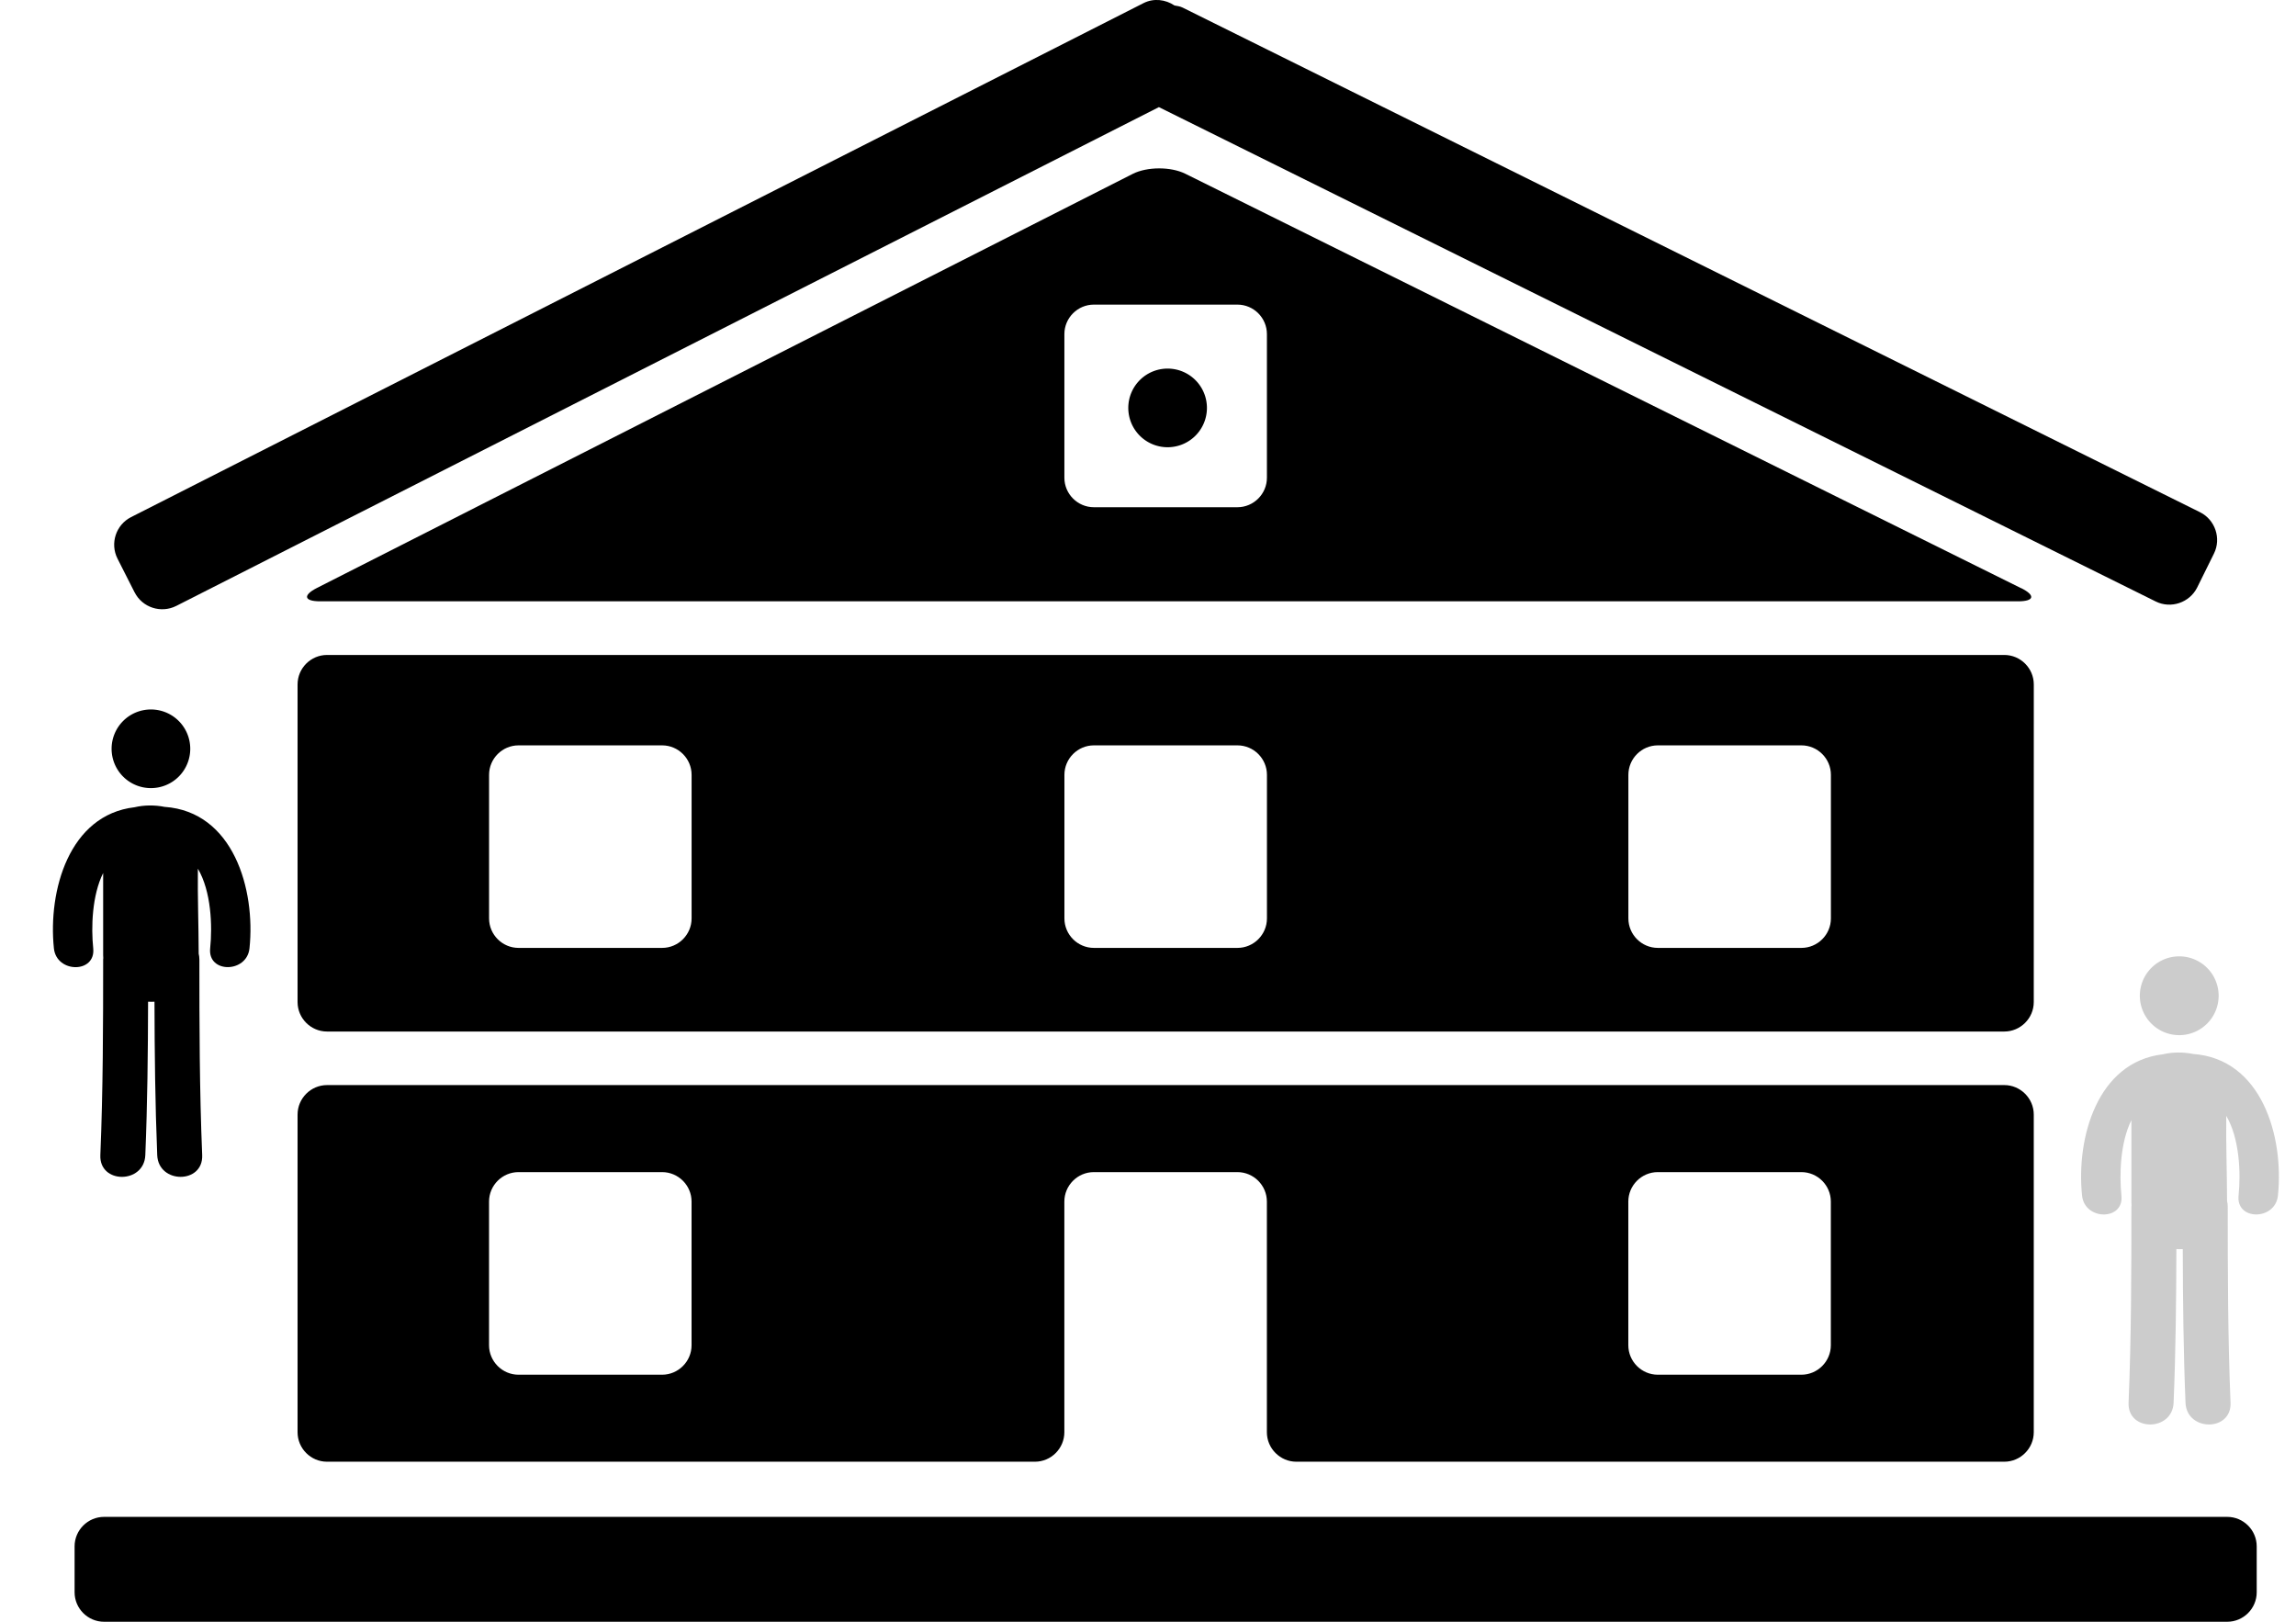 <?xml version="1.0" encoding="UTF-8"?><!-- Created with Inkscape (http://www.inkscape.org/) --><svg xmlns="http://www.w3.org/2000/svg" xmlns:svg="http://www.w3.org/2000/svg" class="svg-XL" height="49.157mm" id="svg3182" version="1.1" viewBox="0 0 69.597 49.157" width="69.597mm">
  
  
  
  <g id="layer1" transform="translate(-58.211,-39.363)">
    <path class="fill-2" d="m 62.292,57.318 c 0.234,0.461 0.8,0.643 1.261,0.411 l 29.787,-15.119 30.216,14.984 c 0.461,0.229 1.027,0.035 1.256,-0.423 l 0.509,-1.029 c 0.229,-0.461 0.035,-1.027 -0.423,-1.254 L 94.063,39.595 c -0.081,-0.041 -0.166,-0.051 -0.25,-0.066 -0.273,-0.182 -0.629,-0.229 -0.94,-0.071 l -30.689,15.579 c -0.459,0.232 -0.645,0.798 -0.411,1.259 l 0.518,1.022" id="path264" style="stroke-width:0.179;fill-opacity:1;fill-rule:nonzero;stroke:none"/>
    <path class="fill-1" d="M 125.724,85.34 H 61.365 c -0.491,0 -0.893,0.402 -0.893,0.893 v 1.393 c 0,0.491 0.402,0.893 0.893,0.893 h 64.359 c 0.491,0 0.893,-0.402 0.893,-0.893 v -1.393 c 0,-0.491 -0.402,-0.893 -0.893,-0.893" id="path266" style="stroke-width:0.179;fill-opacity:1;fill-rule:nonzero;stroke:none"/>
    <path class="fill-2" d="m 119.86,60.108 c 0,-0.491 -0.404,-0.893 -0.893,-0.893 H 68.124 c -0.491,0 -0.893,0.402 -0.893,0.893 v 9.628 c 0,0.491 0.402,0.893 0.893,0.893 H 118.966 c 0.49,0 0.893,-0.402 0.893,-0.893 z m -40.685,7.093 c 0,0.491 -0.402,0.893 -0.893,0.893 h -4.353 c -0.491,0 -0.893,-0.402 -0.893,-0.893 v -4.353 c 0,-0.491 0.402,-0.893 0.893,-0.893 h 4.353 c 0.491,0 0.893,0.402 0.893,0.893 z m 17.44,0 c 0,0.491 -0.402,0.893 -0.893,0.893 h -4.353 c -0.491,0 -0.893,-0.402 -0.893,-0.893 v -4.353 c 0,-0.491 0.402,-0.893 0.893,-0.893 h 4.353 c 0.491,0 0.893,0.402 0.893,0.893 z m 17.095,0 c 0,0.491 -0.402,0.893 -0.893,0.893 h -4.353 c -0.491,0 -0.893,-0.402 -0.893,-0.893 v -4.353 c 0,-0.491 0.402,-0.893 0.893,-0.893 h 4.353 c 0.491,0 0.893,0.402 0.893,0.893 v 4.353" id="path268" style="stroke-width:0.179;fill-opacity:1;fill-rule:nonzero;stroke:none"/>
    <path class="fill-2" d="M 119.479,57.193 94.14,44.629 c -0.44,-0.218 -1.158,-0.216 -1.595,0.005 l -24.725,12.549 c -0.437,0.223 -0.395,0.406 0.096,0.406 h 51.468 c 0.491,0 0.534,-0.179 0.095,-0.399 z m -22.865,-3.349 c 0,0.491 -0.402,0.893 -0.893,0.893 h -4.353 c -0.491,0 -0.893,-0.402 -0.893,-0.893 v -4.355 c 0,-0.491 0.402,-0.893 0.893,-0.893 h 4.353 c 0.491,0 0.893,0.402 0.893,0.893 v 4.355" id="path270" style="stroke-width:0.179;fill-opacity:1;fill-rule:nonzero;stroke:none"/>
    <path class="fill-2" d="M 97.507,83.668 H 118.966 c 0.49,0 0.893,-0.402 0.893,-0.893 v -9.63 c 0,-0.49 -0.404,-0.893 -0.893,-0.893 H 68.124 c -0.491,0 -0.893,0.404 -0.893,0.893 v 9.63 c 0,0.491 0.402,0.893 0.893,0.893 h 21.457 c 0.491,0 0.893,-0.402 0.893,-0.893 v -6.992 c 0,-0.491 0.402,-0.893 0.893,-0.893 h 4.353 c 0.491,0 0.893,0.402 0.893,0.893 v 6.992 c 0,0.491 0.404,0.893 0.893,0.893 z m 10.062,-7.885 c 0,-0.491 0.402,-0.893 0.893,-0.893 h 4.353 c 0.491,0 0.893,0.402 0.893,0.893 v 4.355 c 0,0.49 -0.402,0.893 -0.893,0.893 h -4.353 c -0.491,0 -0.893,-0.404 -0.893,-0.893 z m -28.395,4.355 c 0,0.49 -0.402,0.893 -0.893,0.893 h -4.353 c -0.491,0 -0.893,-0.404 -0.893,-0.893 v -4.355 c 0,-0.491 0.402,-0.893 0.893,-0.893 h 4.353 c 0.491,0 0.893,0.402 0.893,0.893 v 4.355" id="path272" style="stroke-width:0.179;fill-opacity:1;fill-rule:nonzero;stroke:none"/>
    <g id="g5006">
      <path class="fill-2" d="m 63.978,62.059 a 1.192,1.192 0 0 1 -1.192,1.192 1.192,1.192 0 0 1 -1.192,-1.192 1.192,1.192 0 0 1 1.192,-1.192 1.192,1.192 0 0 1 1.192,1.192 z" id="circle2" style="stroke-width:0.265;fill-opacity:1"/>
      <path class="fill-2" d="m 63.201,63.82 c -0.297,-0.06 -0.62,-0.058 -0.912,0.011 -1.983,0.232 -2.626,2.527 -2.444,4.277 0.079,0.756 1.271,0.764 1.192,0 -0.066,-0.638 -0.038,-1.6 0.301,-2.284 0,0.831 0,1.663 0,2.494 0,0.029 0.003,0.057 0.004,0.085 -7.94e-4,0.013 -0.004,0.025 -0.004,0.039 0,1.979 -0.003,3.957 -0.085,5.934 -0.036,0.879 1.327,0.876 1.363,0 0.064,-1.55 0.08,-3.1 0.084,-4.651 0.065,0.004 0.129,0.004 0.194,5.29e-4 0.004,1.551 0.02,3.101 0.083,4.65 0.036,0.876 1.399,0.879 1.363,0 -0.082,-1.977 -0.085,-3.955 -0.085,-5.934 0,-0.061 -0.008,-0.117 -0.021,-0.171 -0.002,-0.859 -0.035,-1.719 -0.025,-2.578 0.406,0.687 0.443,1.735 0.373,2.414 -0.08,0.764 1.113,0.756 1.192,0 0.186,-1.786 -0.489,-4.14 -2.571,-4.287 z" id="path4" style="stroke-width:0.265;fill-opacity:1"/>
    </g>
    <g id="g6-1" style="fill:#cccccc;fill-opacity:1" transform="matrix(0.265,0,0,0.265,117.197,68.35)">
      <path class="fill-2" d="m 31.193,4.507 a 4.507,4.507 0 0 1 -4.507,4.507 4.507,4.507 0 0 1 -4.507,-4.507 4.507,4.507 0 0 1 4.507,-4.507 4.507,4.507 0 0 1 4.507,4.507 z" id="circle2-6" style="fill-opacity:1"/>
      <path class="fill-2" d="m 28.256,11.163 c -1.123,-0.228 -2.344,-0.218 -3.447,0.042 -7.493,0.878 -9.926,9.551 -9.239,16.164 0.298,2.859 4.805,2.889 4.504,0 -0.25,-2.41 -0.143,-6.047 1.138,-8.632 0,3.142 0,6.284 0,9.425 0,0.111 0.011,0.215 0.016,0.322 -0.003,0.051 -0.015,0.094 -0.015,0.146 0,7.479 -0.013,14.955 -0.322,22.428 -0.137,3.322 5.014,3.309 5.15,0 0.242,-5.857 0.303,-11.717 0.317,-17.578 0.244,0.016 0.488,0.016 0.732,0.002 0.015,5.861 0.074,11.721 0.314,17.576 0.137,3.309 5.288,3.322 5.15,0 -0.309,-7.473 -0.32,-14.949 -0.32,-22.428 0,-0.232 -0.031,-0.443 -0.078,-0.646 -0.007,-3.247 -0.131,-6.497 -0.093,-9.742 1.534,2.597 1.674,6.558 1.408,9.125 -0.302,2.887 4.206,2.858 4.504,0 0.703,-6.75 -1.847,-15.648 -9.719,-16.204 z" id="path4-6" style="fill-opacity:1"/>
    </g>
    <path class="fill-2" d="m 94.796,51.727 a 1.192,1.192 0 0 1 -1.192,1.192 1.192,1.192 0 0 1 -1.192,-1.192 1.192,1.192 0 0 1 1.192,-1.192 1.192,1.192 0 0 1 1.192,1.192 z" id="circle2-5" style="stroke-width:0.265;fill-opacity:1"/>
  </g>
</svg>
